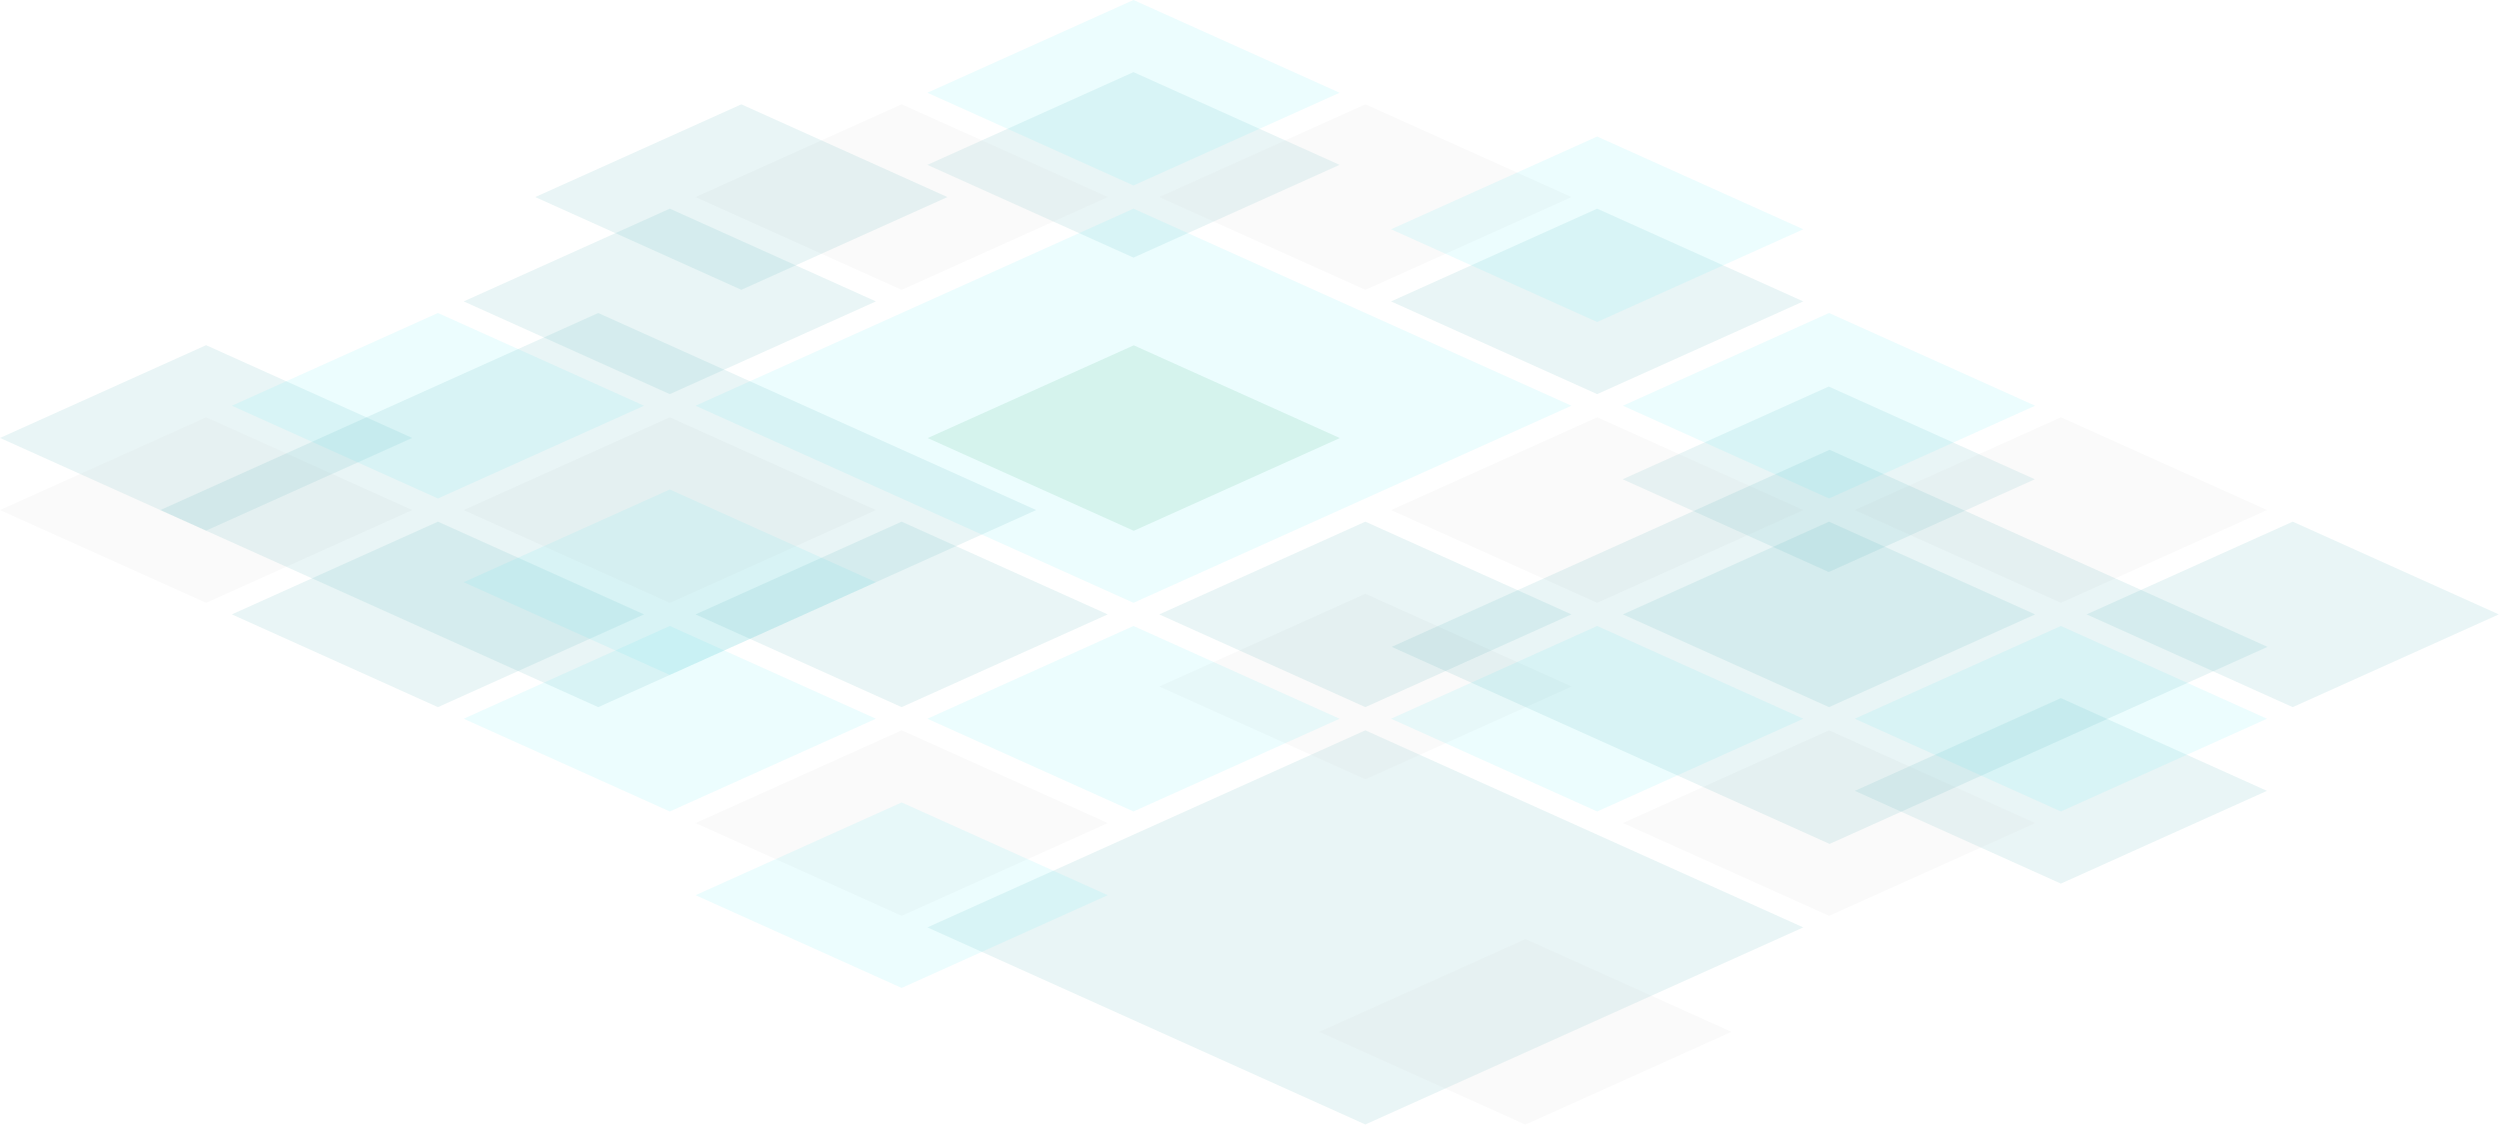 <svg id="レイヤー_1" data-name="レイヤー 1" xmlns="http://www.w3.org/2000/svg" width="1544" height="695" viewBox="0 0 1544 695"><polygon points="843.23 694.47 572.76 572.76 843.23 451.05 1113.69 572.76 843.23 694.47" style="fill:#229ba0;opacity:0.1"/><polygon points="700.04 159.1 572.76 101.82 700.04 44.55 827.32 101.82 700.04 159.1" style="fill:#229ba0;opacity:0.1"/><polygon points="700.04 114.55 572.76 57.28 700.04 0 827.32 57.28 700.04 114.55" style="fill:#3fedf5;opacity:0.1"/><polygon points="843.23 178.99 715.95 121.71 843.23 64.44 970.5 121.71 843.23 178.99" style="fill:#ccc;opacity:0.1"/><polygon points="986.41 243.42 859.13 186.15 986.41 128.87 1113.69 186.15 986.41 243.42" style="fill:#229ba0;opacity:0.1"/><polygon points="1129.43 353.28 1002.15 296 1129.43 238.73 1256.71 296 1129.43 353.28" style="fill:#229ba0;opacity:0.1"/><polygon points="1129.6 307.86 1002.32 250.58 1129.6 193.31 1256.88 250.58 1129.6 307.86" style="fill:#3fedf5;opacity:0.1"/><polygon points="1272.79 372.29 1145.51 315.02 1272.79 257.74 1400.07 315.02 1272.79 372.29" style="fill:#ccc;opacity:0.1"/><polygon points="1415.98 436.73 1288.7 379.45 1415.98 322.18 1543.26 379.45 1415.98 436.73" style="fill:#229ba0;opacity:0.1"/><polygon points="556.85 178.99 429.57 121.71 556.85 64.44 684.13 121.71 556.85 178.99" style="fill:#ccc;opacity:0.1"/><polygon points="986.41 372.29 859.13 315.02 986.41 257.74 1113.69 315.02 986.41 372.29" style="fill:#ccc;opacity:0.1"/><polygon points="1129.6 436.73 1002.32 379.45 1129.6 322.18 1256.88 379.45 1129.6 436.73" style="fill:#229ba0;opacity:0.1"/><polygon points="1272.79 545.71 1145.51 488.43 1272.79 431.16 1400.07 488.43 1272.79 545.71" style="fill:#229ba0;opacity:0.1"/><polygon points="1272.79 501.16 1145.51 443.89 1272.79 386.61 1400.07 443.89 1272.79 501.16" style="fill:#3fedf5;opacity:0.1"/><polygon points="127.28 327.74 0 270.47 127.28 213.19 254.56 270.47 127.28 327.74" style="fill:#229ba0;opacity:0.1"/><polygon points="127.28 372.29 0 315.02 127.28 257.74 254.56 315.02 127.28 372.29" style="fill:#ccc;opacity:0.1"/><polygon points="270.47 436.73 143.19 379.45 270.47 322.18 397.75 379.45 270.47 436.73" style="fill:#229ba0;opacity:0.1"/><polygon points="413.66 501.16 286.38 443.89 413.66 386.61 540.94 443.89 413.66 501.16" style="fill:#3fedf5;opacity:0.1"/><polygon points="556.85 565.6 429.57 508.32 556.85 451.05 684.13 508.32 556.85 565.6" style="fill:#ccc;opacity:0.1"/><polygon points="556.85 610.14 429.57 552.87 556.85 495.59 684.13 552.87 556.85 610.14" style="fill:#3fedf5;opacity:0.1"/><polygon points="942.06 694.54 814.78 637.26 942.06 579.99 1069.34 637.26 942.06 694.54" style="fill:#ccc;opacity:0.1"/><polygon points="413.66 243.42 286.38 186.15 413.66 128.87 540.94 186.15 413.66 243.42" style="fill:#229ba0;opacity:0.1"/><polygon points="843.23 481.27 715.95 424 843.23 366.72 970.5 424 843.23 481.27" style="fill:#ccc;opacity:0.1"/><polygon points="843.23 436.73 715.95 379.45 843.23 322.18 970.5 379.45 843.23 436.73" style="fill:#229ba0;opacity:0.1"/><polygon points="986.41 501.16 859.13 443.89 986.41 386.61 1113.69 443.89 986.41 501.16" style="fill:#3fedf5;opacity:0.1"/><polygon points="1129.6 565.6 1002.32 508.32 1129.6 451.05 1256.88 508.32 1129.6 565.6" style="fill:#ccc;opacity:0.1"/><polygon points="270.47 307.86 143.19 250.58 270.47 193.31 397.75 250.58 270.47 307.86" style="fill:#3fedf5;opacity:0.1"/><polygon points="413.66 416.84 286.38 359.56 413.66 302.29 540.94 359.56 413.66 416.84" style="fill:#3fedf5;opacity:0.1"/><polygon points="413.66 372.29 286.38 315.02 413.66 257.74 540.94 315.02 413.66 372.29" style="fill:#ccc;opacity:0.1"/><polygon points="556.85 436.73 429.57 379.45 556.85 322.18 684.13 379.45 556.85 436.73" style="fill:#229ba0;opacity:0.1"/><polygon points="700.04 501.16 572.76 443.89 700.04 386.61 827.32 443.89 700.04 501.16" style="fill:#3fedf5;opacity:0.1"/><polygon points="700.04 372.29 429.57 250.58 700.04 128.87 970.5 250.58 700.04 372.29" style="fill:#3fedf5;opacity:0.1"/><polygon points="1129.96 521.21 859.49 399.5 1129.96 277.79 1400.42 399.5 1129.96 521.21" style="fill:#229ba0;opacity:0.1"/><polygon points="369.46 436.73 99 315.02 369.46 193.31 639.93 315.02 369.46 436.73" style="fill:#229ba0;opacity:0.1"/><polygon points="700.21 327.82 572.93 270.55 700.21 213.27 827.49 270.55 700.21 327.82" style="fill:#009c56;opacity:0.1"/><polygon points="986.41 198.87 859.13 141.6 986.41 84.32 1113.69 141.6 986.41 198.87" style="fill:#3fedf5;opacity:0.1"/><polygon points="457.85 178.99 330.57 121.71 457.85 64.44 585.13 121.71 457.85 178.99" style="fill:#229ba0;opacity:0.1"/></svg>
